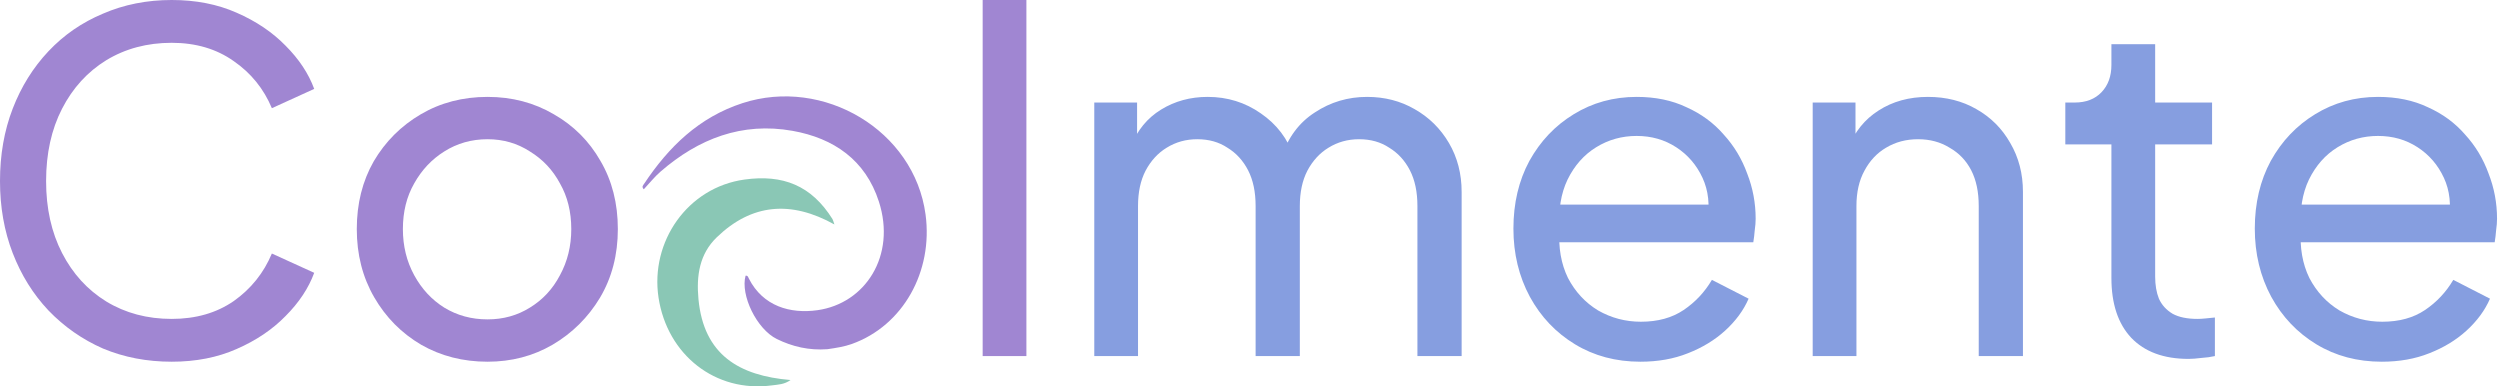 <svg xmlns="http://www.w3.org/2000/svg" fill="none" viewBox="0 0 673 104" height="104" width="673">
<path fill="#A086D2" d="M222.739 94.006C217.811 94.367 213.33 93.329 209.126 91.264C203.709 88.602 199.279 79.455 200.706 74.221C201.317 74.121 201.413 74.638 201.598 75.002C205.396 82.455 212.745 84.53 220.048 83.505C232.943 81.697 241.298 68.844 236.599 54.276C232.984 43.067 224.449 37.198 213.334 35.218C199.759 32.8 188.031 37.334 177.816 46.197C176.181 47.615 174.819 49.346 173.312 50.952C172.647 50.287 173.139 49.86 173.38 49.499C179.999 39.552 188.149 31.575 199.895 27.759C221.637 20.695 246.126 35.038 249.165 57.778C251.212 73.097 243.105 87.643 229.364 92.579C227.277 93.328 225.111 93.657 222.739 94.006Z"></path>
<path fill="#8AC7B5" d="M188.026 80.525C189.442 95.536 198.987 101.148 212.811 102.302C211.141 103.516 209.433 103.524 207.871 103.736C192.563 105.809 179.606 95.47 177.276 80.107C174.996 65.073 185.066 50.465 200.414 48.335C210.731 46.904 218.42 49.9 224.103 58.977C224.249 59.21 224.298 59.504 224.626 60.425C212.92 53.909 202.357 54.809 192.963 63.873C188.307 68.365 187.431 74.169 188.026 80.525Z"></path>
<path fill="#A086D2" d="M46.218 97.373C39.549 97.373 33.386 96.191 27.73 93.828C22.159 91.38 17.263 87.961 13.042 83.571C8.906 79.182 5.698 74.032 3.419 68.123C1.14 62.214 0 55.756 0 48.75C0 41.659 1.14 35.159 3.419 29.25C5.698 23.341 8.906 18.192 13.042 13.802C17.178 9.412 22.075 6.036 27.73 3.672C33.386 1.224 39.549 0 46.218 0C52.718 0 58.542 1.14 63.691 3.419C68.925 5.698 73.315 8.653 76.86 12.283C80.49 15.912 83.065 19.795 84.584 23.932L73.188 29.123C70.993 23.89 67.575 19.669 62.932 16.461C58.289 13.169 52.718 11.523 46.218 11.523C39.633 11.523 33.766 13.084 28.617 16.208C23.552 19.331 19.584 23.678 16.714 29.25C13.844 34.821 12.409 41.321 12.409 48.75C12.409 56.094 13.844 62.552 16.714 68.123C19.584 73.695 23.552 78.042 28.617 81.165C33.766 84.289 39.633 85.85 46.218 85.85C52.718 85.85 58.289 84.247 62.932 81.039C67.575 77.747 70.993 73.484 73.188 68.25L84.584 73.442C83.065 77.578 80.49 81.461 76.86 85.091C73.315 88.721 68.925 91.675 63.691 93.954C58.542 96.234 52.718 97.373 46.218 97.373Z"></path>
<path fill="#A086D2" d="M131.249 97.373C124.664 97.373 118.713 95.854 113.395 92.815C108.077 89.691 103.856 85.428 100.733 80.026C97.609 74.623 96.048 68.503 96.048 61.666C96.048 54.828 97.567 48.75 100.606 43.432C103.729 38.114 107.95 33.893 113.268 30.769C118.587 27.646 124.58 26.084 131.249 26.084C137.833 26.084 143.785 27.646 149.103 30.769C154.421 33.808 158.6 37.987 161.638 43.305C164.762 48.623 166.324 54.743 166.324 61.666C166.324 68.588 164.72 74.75 161.512 80.153C158.304 85.471 154.041 89.691 148.723 92.815C143.489 95.854 137.664 97.373 131.249 97.373ZM131.249 85.977C135.47 85.977 139.268 84.922 142.645 82.812C146.106 80.701 148.807 77.789 150.749 74.075C152.775 70.36 153.788 66.224 153.788 61.666C153.788 57.023 152.775 52.928 150.749 49.383C148.807 45.753 146.106 42.883 142.645 40.773C139.268 38.578 135.47 37.48 131.249 37.48C126.944 37.48 123.061 38.578 119.6 40.773C116.223 42.883 113.522 45.753 111.496 49.383C109.47 52.928 108.457 57.023 108.457 61.666C108.457 66.224 109.47 70.36 111.496 74.075C113.522 77.789 116.223 80.701 119.6 82.812C123.061 84.922 126.944 85.977 131.249 85.977Z"></path>
<path fill="#A086D2" d="M264.532 95.854V0H276.308V95.854H264.532Z"></path>
<path fill="#869EE0" d="M294.58 95.854V27.604H306.103V41.532L304.457 39.38C306.145 35.075 308.846 31.782 312.56 29.503C316.275 27.224 320.453 26.084 325.096 26.084C330.414 26.084 335.184 27.562 339.405 30.516C343.71 33.471 346.664 37.354 348.268 42.166L344.976 42.292C346.749 36.974 349.745 32.964 353.966 30.263C358.187 27.477 362.872 26.084 368.021 26.084C372.749 26.084 377.012 27.182 380.81 29.377C384.693 31.571 387.775 34.61 390.054 38.493C392.333 42.377 393.473 46.766 393.473 51.662V95.854H381.57V55.461C381.57 51.662 380.895 48.455 379.544 45.838C378.193 43.221 376.336 41.195 373.973 39.76C371.693 38.24 368.992 37.48 365.869 37.48C362.83 37.48 360.086 38.24 357.638 39.76C355.275 41.195 353.375 43.263 351.94 45.964C350.59 48.581 349.914 51.747 349.914 55.461V95.854H338.012V55.461C338.012 51.662 337.336 48.455 335.986 45.838C334.635 43.221 332.778 41.195 330.414 39.76C328.135 38.24 325.434 37.48 322.31 37.48C319.271 37.48 316.528 38.24 314.08 39.76C311.716 41.195 309.817 43.263 308.382 45.964C307.031 48.581 306.356 51.747 306.356 55.461V95.854H294.58Z"></path>
<path fill="#869EE0" d="M441.6 97.373C435.016 97.373 429.149 95.812 424 92.688C418.85 89.565 414.798 85.302 411.844 79.899C408.889 74.412 407.412 68.292 407.412 61.539C407.412 54.701 408.847 48.623 411.717 43.305C414.672 37.987 418.639 33.808 423.62 30.769C428.685 27.646 434.341 26.084 440.587 26.084C445.652 26.084 450.126 27.013 454.009 28.87C457.977 30.643 461.311 33.091 464.013 36.214C466.798 39.253 468.909 42.756 470.344 46.724C471.863 50.607 472.623 54.659 472.623 58.88C472.623 59.808 472.539 60.864 472.37 62.045C472.285 63.143 472.159 64.198 471.99 65.211H416.022V55.081H465.152L459.581 59.639C460.341 55.25 459.919 51.325 458.315 47.864C456.711 44.403 454.347 41.659 451.224 39.633C448.1 37.607 444.555 36.594 440.587 36.594C436.62 36.594 432.99 37.607 429.698 39.633C426.406 41.659 423.831 44.571 421.974 48.37C420.201 52.084 419.483 56.516 419.821 61.666C419.483 66.646 420.243 71.036 422.1 74.834C424.042 78.549 426.743 81.461 430.204 83.571C433.75 85.597 437.591 86.61 441.727 86.61C446.285 86.61 450.126 85.555 453.25 83.445C456.373 81.334 458.906 78.633 460.847 75.341L470.724 80.406C469.373 83.529 467.263 86.399 464.393 89.016C461.607 91.549 458.272 93.575 454.389 95.094C450.591 96.614 446.328 97.373 441.6 97.373Z"></path>
<path fill="#869EE0" d="M487.977 95.854V27.604H499.5V40.899L497.6 39.76C499.289 35.455 501.99 32.12 505.704 29.756C509.503 27.308 513.935 26.084 519 26.084C523.896 26.084 528.243 27.182 532.042 29.377C535.925 31.571 538.964 34.61 541.159 38.493C543.438 42.377 544.578 46.766 544.578 51.662V95.854H532.675V55.461C532.675 51.662 532 48.455 530.649 45.838C529.298 43.221 527.357 41.195 524.824 39.76C522.376 38.24 519.548 37.48 516.341 37.48C513.133 37.48 510.263 38.24 507.73 39.76C505.282 41.195 503.341 43.263 501.906 45.964C500.471 48.581 499.753 51.747 499.753 55.461V95.854H487.977Z"></path>
<path fill="#869EE0" d="M589.159 96.614C582.49 96.614 577.341 94.714 573.711 90.915C570.165 87.117 568.393 81.756 568.393 74.834V38.873H555.984V27.604H558.516C561.555 27.604 563.961 26.675 565.734 24.818C567.506 22.961 568.393 20.513 568.393 17.474V11.903H580.169V27.604H595.49V38.873H580.169V74.454C580.169 76.734 580.506 78.717 581.182 80.406C581.941 82.094 583.165 83.445 584.854 84.458C586.542 85.386 588.779 85.85 591.565 85.85C592.156 85.85 592.873 85.808 593.717 85.724C594.646 85.639 595.49 85.555 596.25 85.471V95.854C595.152 96.107 593.928 96.276 592.578 96.36C591.227 96.529 590.087 96.614 589.159 96.614Z"></path>
<path fill="#869EE0" d="M641.18 97.373C634.596 97.373 628.729 95.812 623.58 92.688C618.43 89.565 614.378 85.302 611.424 79.899C608.469 74.412 606.992 68.292 606.992 61.539C606.992 54.701 608.427 48.623 611.297 43.305C614.252 37.987 618.219 33.808 623.2 30.769C628.265 27.646 633.921 26.084 640.167 26.084C645.232 26.084 649.706 27.013 653.589 28.87C657.557 30.643 660.891 33.091 663.593 36.214C666.378 39.253 668.489 42.756 669.924 46.724C671.443 50.607 672.203 54.659 672.203 58.88C672.203 59.808 672.119 60.864 671.95 62.045C671.865 63.143 671.739 64.198 671.57 65.211H615.602V55.081H664.732L659.161 59.639C659.92 55.25 659.498 51.325 657.895 47.864C656.291 44.403 653.927 41.659 650.804 39.633C647.68 37.607 644.135 36.594 640.167 36.594C636.2 36.594 632.57 37.607 629.278 39.633C625.985 41.659 623.411 44.571 621.554 48.37C619.781 52.084 619.063 56.516 619.401 61.666C619.063 66.646 619.823 71.036 621.68 74.834C623.622 78.549 626.323 81.461 629.784 83.571C633.33 85.597 637.171 86.61 641.307 86.61C645.865 86.61 649.706 85.555 652.83 83.445C655.953 81.334 658.485 78.633 660.427 75.341L670.304 80.406C668.953 83.529 666.843 86.399 663.972 89.016C661.187 91.549 657.852 93.575 653.969 95.094C650.17 96.614 645.908 97.373 641.18 97.373Z"></path>
</svg>
